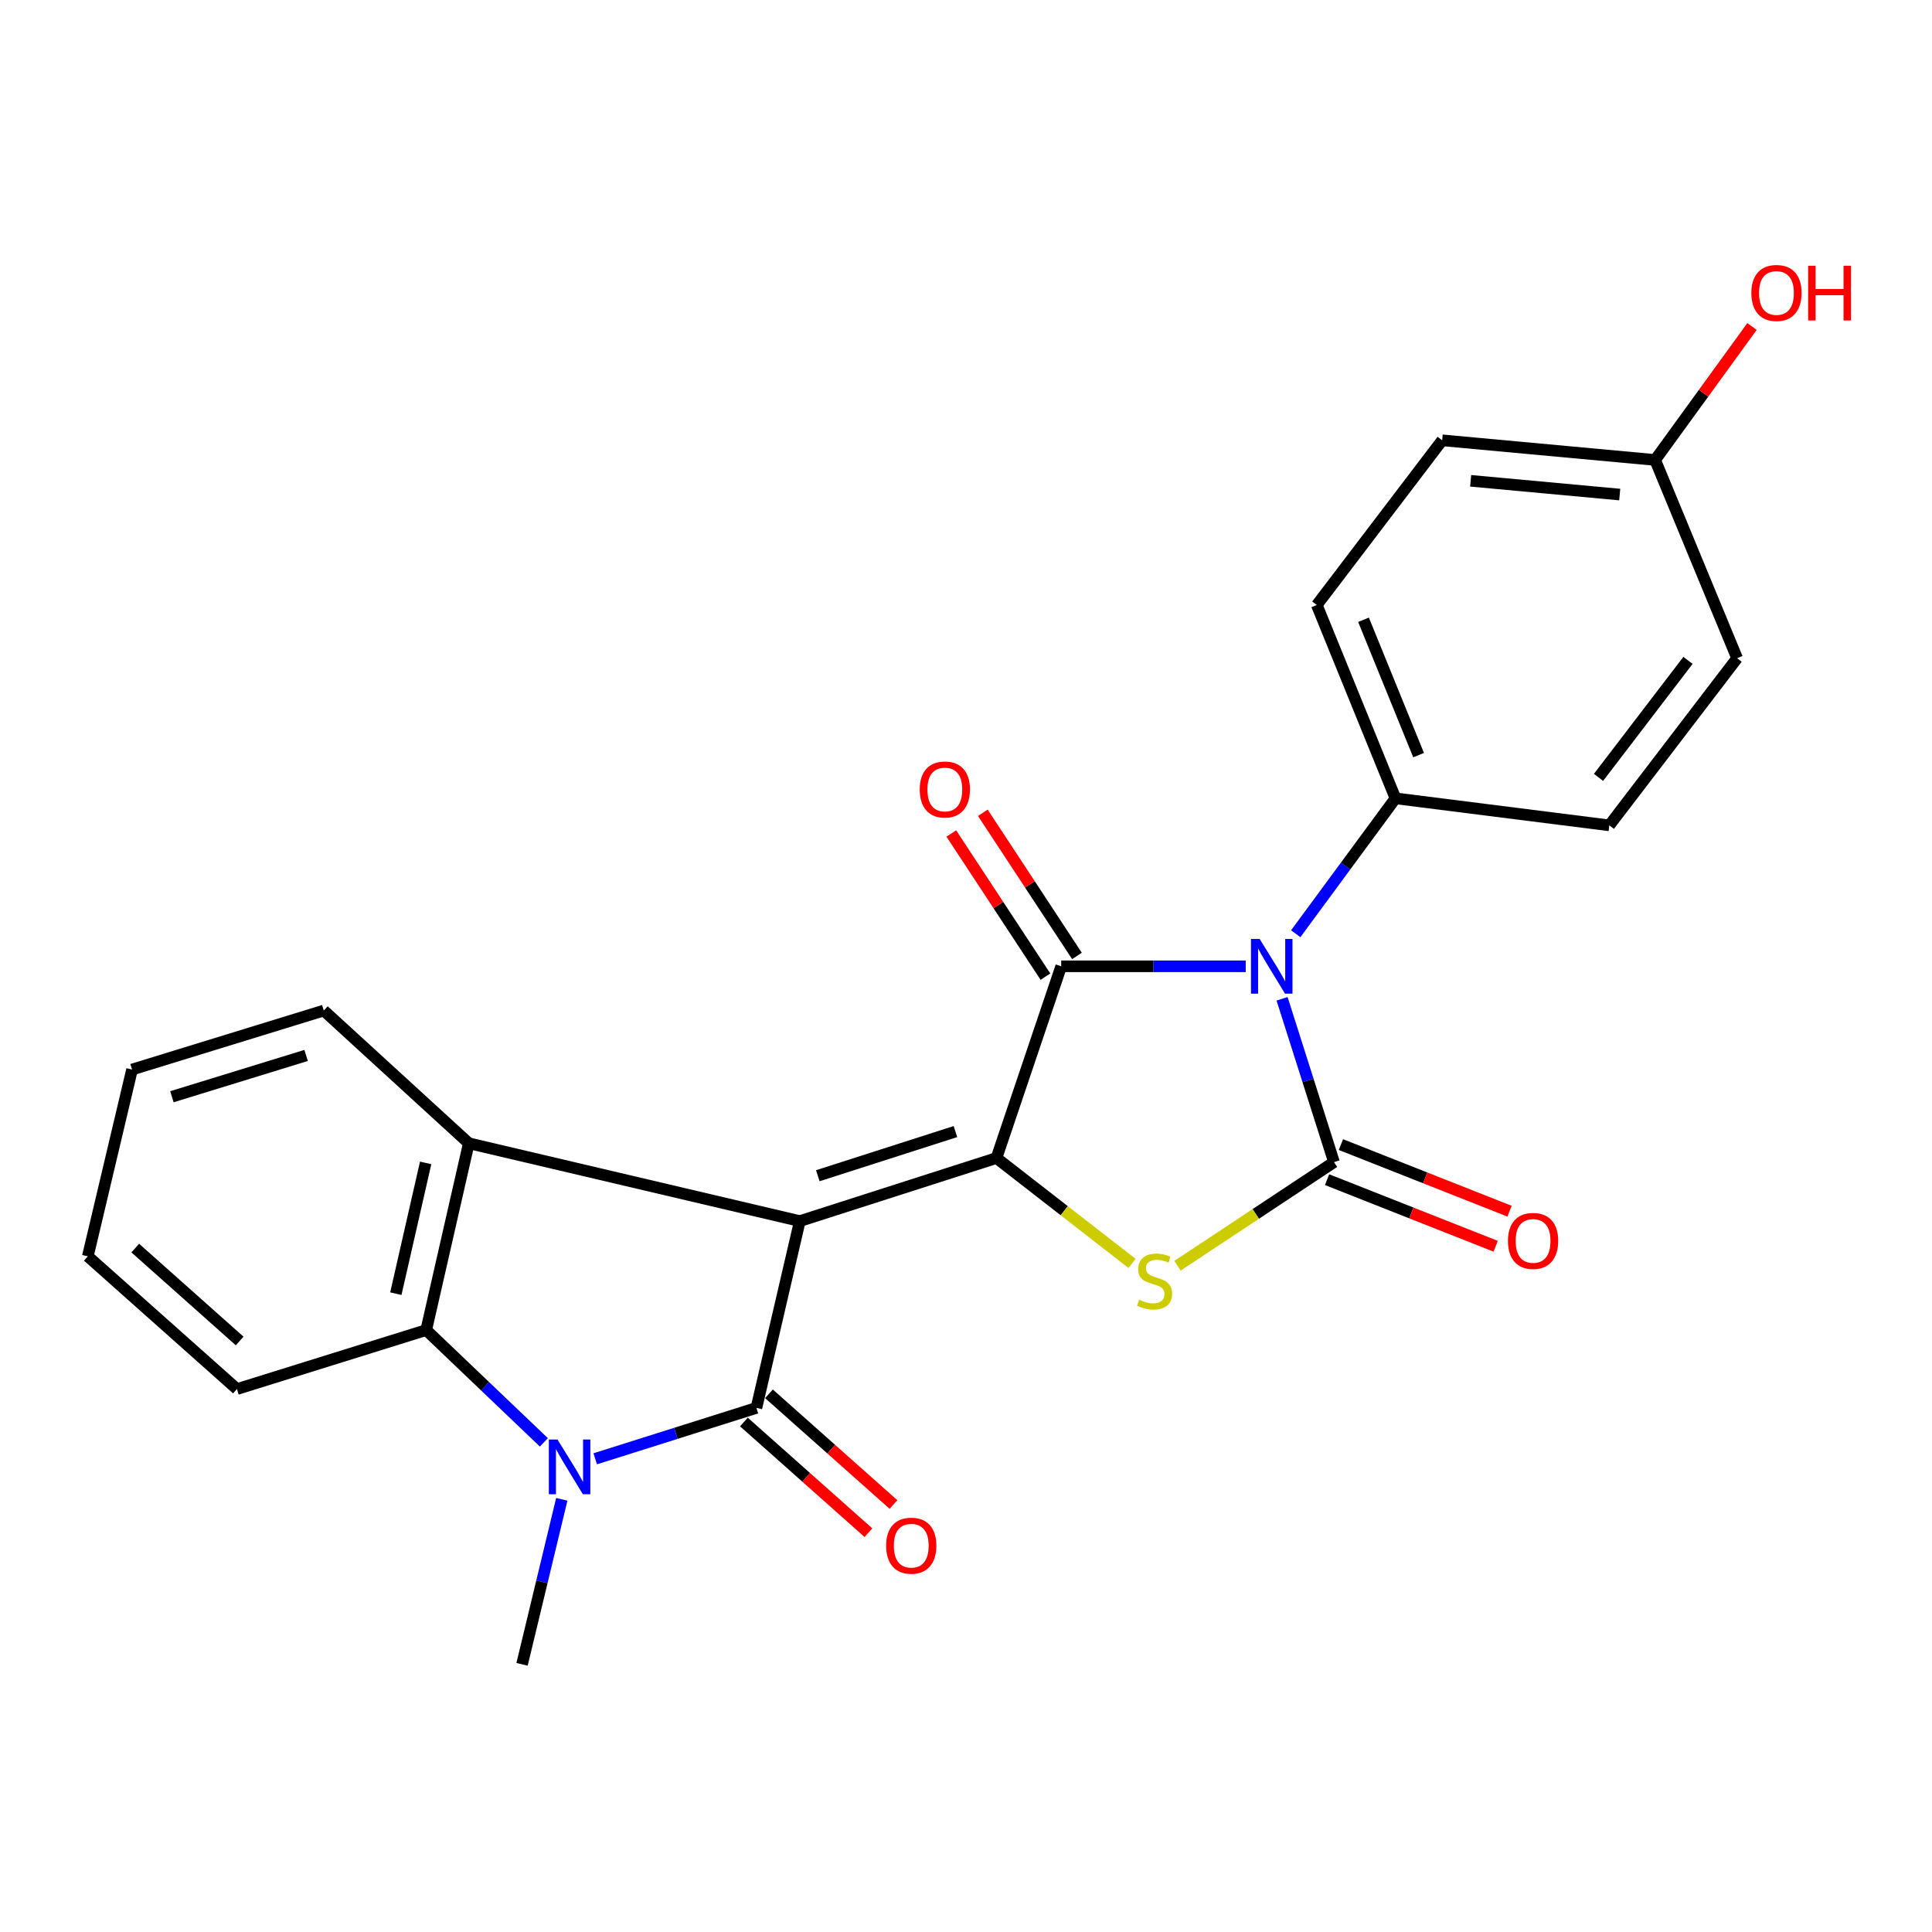 <?xml version='1.0' encoding='iso-8859-1'?>
<svg version='1.1' baseProfile='full'
              xmlns='http://www.w3.org/2000/svg'
                      xmlns:rdkit='http://www.rdkit.org/xml'
                      xmlns:xlink='http://www.w3.org/1999/xlink'
                  xml:space='preserve'
width='1000px' height='1000px' viewBox='0 0 1000 1000'>
<!-- END OF HEADER -->
<rect style='opacity:1.0;fill:#FFFFFF;stroke:none' width='1000' height='1000' x='0' y='0'> </rect>
<path class='bond-0' d='M 413.982,632.041 L 515.765,599.389' style='fill:none;fill-rule:evenodd;stroke:#000000;stroke-width:6px;stroke-linecap:butt;stroke-linejoin:miter;stroke-opacity:1' />
<path class='bond-0' d='M 423.287,608.556 L 494.535,585.7' style='fill:none;fill-rule:evenodd;stroke:#000000;stroke-width:6px;stroke-linecap:butt;stroke-linejoin:miter;stroke-opacity:1' />
<path class='bond-2' d='M 413.982,632.041 L 391.524,728.727' style='fill:none;fill-rule:evenodd;stroke:#000000;stroke-width:6px;stroke-linecap:butt;stroke-linejoin:miter;stroke-opacity:1' />
<path class='bond-7' d='M 413.982,632.041 L 242.655,591.755' style='fill:none;fill-rule:evenodd;stroke:#000000;stroke-width:6px;stroke-linecap:butt;stroke-linejoin:miter;stroke-opacity:1' />
<path class='bond-3' d='M 515.765,599.389 L 549.274,500.154' style='fill:none;fill-rule:evenodd;stroke:#000000;stroke-width:6px;stroke-linecap:butt;stroke-linejoin:miter;stroke-opacity:1' />
<path class='bond-5' d='M 515.765,599.389 L 550.85,626.659' style='fill:none;fill-rule:evenodd;stroke:#000000;stroke-width:6px;stroke-linecap:butt;stroke-linejoin:miter;stroke-opacity:1' />
<path class='bond-5' d='M 550.85,626.659 L 585.935,653.929' style='fill:none;fill-rule:evenodd;stroke:#CCCC00;stroke-width:6px;stroke-linecap:butt;stroke-linejoin:miter;stroke-opacity:1' />
<path class='bond-1' d='M 644.782,500.154 L 597.028,500.154' style='fill:none;fill-rule:evenodd;stroke:#0000FF;stroke-width:6px;stroke-linecap:butt;stroke-linejoin:miter;stroke-opacity:1' />
<path class='bond-1' d='M 597.028,500.154 L 549.274,500.154' style='fill:none;fill-rule:evenodd;stroke:#000000;stroke-width:6px;stroke-linecap:butt;stroke-linejoin:miter;stroke-opacity:1' />
<path class='bond-9' d='M 670.667,483.295 L 696.479,448.256' style='fill:none;fill-rule:evenodd;stroke:#0000FF;stroke-width:6px;stroke-linecap:butt;stroke-linejoin:miter;stroke-opacity:1' />
<path class='bond-9' d='M 696.479,448.256 L 722.292,413.217' style='fill:none;fill-rule:evenodd;stroke:#000000;stroke-width:6px;stroke-linecap:butt;stroke-linejoin:miter;stroke-opacity:1' />
<path class='bond-25' d='M 663.594,516.973 L 677.035,559.244' style='fill:none;fill-rule:evenodd;stroke:#0000FF;stroke-width:6px;stroke-linecap:butt;stroke-linejoin:miter;stroke-opacity:1' />
<path class='bond-25' d='M 677.035,559.244 L 690.475,601.514' style='fill:none;fill-rule:evenodd;stroke:#000000;stroke-width:6px;stroke-linecap:butt;stroke-linejoin:miter;stroke-opacity:1' />
<path class='bond-6' d='M 391.524,728.727 L 349.807,741.9' style='fill:none;fill-rule:evenodd;stroke:#000000;stroke-width:6px;stroke-linecap:butt;stroke-linejoin:miter;stroke-opacity:1' />
<path class='bond-6' d='M 349.807,741.9 L 308.091,755.072' style='fill:none;fill-rule:evenodd;stroke:#0000FF;stroke-width:6px;stroke-linecap:butt;stroke-linejoin:miter;stroke-opacity:1' />
<path class='bond-11' d='M 385.04,736.021 L 417.269,764.67' style='fill:none;fill-rule:evenodd;stroke:#000000;stroke-width:6px;stroke-linecap:butt;stroke-linejoin:miter;stroke-opacity:1' />
<path class='bond-11' d='M 417.269,764.67 L 449.497,793.318' style='fill:none;fill-rule:evenodd;stroke:#FF0000;stroke-width:6px;stroke-linecap:butt;stroke-linejoin:miter;stroke-opacity:1' />
<path class='bond-11' d='M 398.008,721.433 L 430.237,750.081' style='fill:none;fill-rule:evenodd;stroke:#000000;stroke-width:6px;stroke-linecap:butt;stroke-linejoin:miter;stroke-opacity:1' />
<path class='bond-11' d='M 430.237,750.081 L 462.466,778.729' style='fill:none;fill-rule:evenodd;stroke:#FF0000;stroke-width:6px;stroke-linecap:butt;stroke-linejoin:miter;stroke-opacity:1' />
<path class='bond-12' d='M 557.429,494.792 L 533.068,457.742' style='fill:none;fill-rule:evenodd;stroke:#000000;stroke-width:6px;stroke-linecap:butt;stroke-linejoin:miter;stroke-opacity:1' />
<path class='bond-12' d='M 533.068,457.742 L 508.707,420.692' style='fill:none;fill-rule:evenodd;stroke:#FF0000;stroke-width:6px;stroke-linecap:butt;stroke-linejoin:miter;stroke-opacity:1' />
<path class='bond-12' d='M 541.119,505.516 L 516.758,468.466' style='fill:none;fill-rule:evenodd;stroke:#000000;stroke-width:6px;stroke-linecap:butt;stroke-linejoin:miter;stroke-opacity:1' />
<path class='bond-12' d='M 516.758,468.466 L 492.397,431.416' style='fill:none;fill-rule:evenodd;stroke:#FF0000;stroke-width:6px;stroke-linecap:butt;stroke-linejoin:miter;stroke-opacity:1' />
<path class='bond-4' d='M 690.475,601.514 L 649.973,628.33' style='fill:none;fill-rule:evenodd;stroke:#000000;stroke-width:6px;stroke-linecap:butt;stroke-linejoin:miter;stroke-opacity:1' />
<path class='bond-4' d='M 649.973,628.33 L 609.47,655.145' style='fill:none;fill-rule:evenodd;stroke:#CCCC00;stroke-width:6px;stroke-linecap:butt;stroke-linejoin:miter;stroke-opacity:1' />
<path class='bond-10' d='M 686.89,610.592 L 730.526,627.826' style='fill:none;fill-rule:evenodd;stroke:#000000;stroke-width:6px;stroke-linecap:butt;stroke-linejoin:miter;stroke-opacity:1' />
<path class='bond-10' d='M 730.526,627.826 L 774.161,645.061' style='fill:none;fill-rule:evenodd;stroke:#FF0000;stroke-width:6px;stroke-linecap:butt;stroke-linejoin:miter;stroke-opacity:1' />
<path class='bond-10' d='M 694.061,592.437 L 737.696,609.672' style='fill:none;fill-rule:evenodd;stroke:#000000;stroke-width:6px;stroke-linecap:butt;stroke-linejoin:miter;stroke-opacity:1' />
<path class='bond-10' d='M 737.696,609.672 L 781.332,626.907' style='fill:none;fill-rule:evenodd;stroke:#FF0000;stroke-width:6px;stroke-linecap:butt;stroke-linejoin:miter;stroke-opacity:1' />
<path class='bond-15' d='M 290.774,776.052 L 280.492,818.756' style='fill:none;fill-rule:evenodd;stroke:#0000FF;stroke-width:6px;stroke-linecap:butt;stroke-linejoin:miter;stroke-opacity:1' />
<path class='bond-15' d='M 280.492,818.756 L 270.21,861.459' style='fill:none;fill-rule:evenodd;stroke:#000000;stroke-width:6px;stroke-linecap:butt;stroke-linejoin:miter;stroke-opacity:1' />
<path class='bond-24' d='M 281.511,746.566 L 251.06,717.504' style='fill:none;fill-rule:evenodd;stroke:#0000FF;stroke-width:6px;stroke-linecap:butt;stroke-linejoin:miter;stroke-opacity:1' />
<path class='bond-24' d='M 251.06,717.504 L 220.609,688.441' style='fill:none;fill-rule:evenodd;stroke:#000000;stroke-width:6px;stroke-linecap:butt;stroke-linejoin:miter;stroke-opacity:1' />
<path class='bond-8' d='M 242.655,591.755 L 220.609,688.441' style='fill:none;fill-rule:evenodd;stroke:#000000;stroke-width:6px;stroke-linecap:butt;stroke-linejoin:miter;stroke-opacity:1' />
<path class='bond-8' d='M 220.317,601.918 L 204.885,669.599' style='fill:none;fill-rule:evenodd;stroke:#000000;stroke-width:6px;stroke-linecap:butt;stroke-linejoin:miter;stroke-opacity:1' />
<path class='bond-17' d='M 242.655,591.755 L 167.592,523.057' style='fill:none;fill-rule:evenodd;stroke:#000000;stroke-width:6px;stroke-linecap:butt;stroke-linejoin:miter;stroke-opacity:1' />
<path class='bond-20' d='M 220.609,688.441 L 122.643,718.978' style='fill:none;fill-rule:evenodd;stroke:#000000;stroke-width:6px;stroke-linecap:butt;stroke-linejoin:miter;stroke-opacity:1' />
<path class='bond-13' d='M 722.292,413.217 L 681.572,313.147' style='fill:none;fill-rule:evenodd;stroke:#000000;stroke-width:6px;stroke-linecap:butt;stroke-linejoin:miter;stroke-opacity:1' />
<path class='bond-13' d='M 734.264,390.849 L 705.76,320.8' style='fill:none;fill-rule:evenodd;stroke:#000000;stroke-width:6px;stroke-linecap:butt;stroke-linejoin:miter;stroke-opacity:1' />
<path class='bond-14' d='M 722.292,413.217 L 832.978,427.205' style='fill:none;fill-rule:evenodd;stroke:#000000;stroke-width:6px;stroke-linecap:butt;stroke-linejoin:miter;stroke-opacity:1' />
<path class='bond-18' d='M 681.572,313.147 L 746.464,227.901' style='fill:none;fill-rule:evenodd;stroke:#000000;stroke-width:6px;stroke-linecap:butt;stroke-linejoin:miter;stroke-opacity:1' />
<path class='bond-19' d='M 832.978,427.205 L 899.128,340.691' style='fill:none;fill-rule:evenodd;stroke:#000000;stroke-width:6px;stroke-linecap:butt;stroke-linejoin:miter;stroke-opacity:1' />
<path class='bond-19' d='M 827.394,402.372 L 873.699,341.812' style='fill:none;fill-rule:evenodd;stroke:#000000;stroke-width:6px;stroke-linecap:butt;stroke-linejoin:miter;stroke-opacity:1' />
<path class='bond-16' d='M 856.694,238.073 L 899.128,340.691' style='fill:none;fill-rule:evenodd;stroke:#000000;stroke-width:6px;stroke-linecap:butt;stroke-linejoin:miter;stroke-opacity:1' />
<path class='bond-21' d='M 856.694,238.073 L 881.767,203.532' style='fill:none;fill-rule:evenodd;stroke:#000000;stroke-width:6px;stroke-linecap:butt;stroke-linejoin:miter;stroke-opacity:1' />
<path class='bond-21' d='M 881.767,203.532 L 906.839,168.991' style='fill:none;fill-rule:evenodd;stroke:#FF0000;stroke-width:6px;stroke-linecap:butt;stroke-linejoin:miter;stroke-opacity:1' />
<path class='bond-27' d='M 856.694,238.073 L 746.464,227.901' style='fill:none;fill-rule:evenodd;stroke:#000000;stroke-width:6px;stroke-linecap:butt;stroke-linejoin:miter;stroke-opacity:1' />
<path class='bond-27' d='M 838.366,255.984 L 761.205,248.864' style='fill:none;fill-rule:evenodd;stroke:#000000;stroke-width:6px;stroke-linecap:butt;stroke-linejoin:miter;stroke-opacity:1' />
<path class='bond-22' d='M 167.592,523.057 L 68.347,553.594' style='fill:none;fill-rule:evenodd;stroke:#000000;stroke-width:6px;stroke-linecap:butt;stroke-linejoin:miter;stroke-opacity:1' />
<path class='bond-22' d='M 158.446,546.294 L 88.974,567.67' style='fill:none;fill-rule:evenodd;stroke:#000000;stroke-width:6px;stroke-linecap:butt;stroke-linejoin:miter;stroke-opacity:1' />
<path class='bond-26' d='M 122.643,718.978 L 45.455,650.27' style='fill:none;fill-rule:evenodd;stroke:#000000;stroke-width:6px;stroke-linecap:butt;stroke-linejoin:miter;stroke-opacity:1' />
<path class='bond-26' d='M 124.043,694.092 L 70.011,645.996' style='fill:none;fill-rule:evenodd;stroke:#000000;stroke-width:6px;stroke-linecap:butt;stroke-linejoin:miter;stroke-opacity:1' />
<path class='bond-23' d='M 68.347,553.594 L 45.455,650.27' style='fill:none;fill-rule:evenodd;stroke:#000000;stroke-width:6px;stroke-linecap:butt;stroke-linejoin:miter;stroke-opacity:1' />
<path  class='atom-2' d='M 651.986 485.994
L 661.266 500.994
Q 662.186 502.474, 663.666 505.154
Q 665.146 507.834, 665.226 507.994
L 665.226 485.994
L 668.986 485.994
L 668.986 514.314
L 665.106 514.314
L 655.146 497.914
Q 653.986 495.994, 652.746 493.794
Q 651.546 491.594, 651.186 490.914
L 651.186 514.314
L 647.506 514.314
L 647.506 485.994
L 651.986 485.994
' fill='#0000FF'/>
<path  class='atom-6' d='M 589.606 672.721
Q 589.926 672.841, 591.246 673.401
Q 592.566 673.961, 594.006 674.321
Q 595.486 674.641, 596.926 674.641
Q 599.606 674.641, 601.166 673.361
Q 602.726 672.041, 602.726 669.761
Q 602.726 668.201, 601.926 667.241
Q 601.166 666.281, 599.966 665.761
Q 598.766 665.241, 596.766 664.641
Q 594.246 663.881, 592.726 663.161
Q 591.246 662.441, 590.166 660.921
Q 589.126 659.401, 589.126 656.841
Q 589.126 653.281, 591.526 651.081
Q 593.966 648.881, 598.766 648.881
Q 602.046 648.881, 605.766 650.441
L 604.846 653.521
Q 601.446 652.121, 598.886 652.121
Q 596.126 652.121, 594.606 653.281
Q 593.086 654.401, 593.126 656.361
Q 593.126 657.881, 593.886 658.801
Q 594.686 659.721, 595.806 660.241
Q 596.966 660.761, 598.886 661.361
Q 601.446 662.161, 602.966 662.961
Q 604.486 663.761, 605.566 665.401
Q 606.686 667.001, 606.686 669.761
Q 606.686 673.681, 604.046 675.801
Q 601.446 677.881, 597.086 677.881
Q 594.566 677.881, 592.646 677.321
Q 590.766 676.801, 588.526 675.881
L 589.606 672.721
' fill='#CCCC00'/>
<path  class='atom-7' d='M 288.556 745.104
L 297.836 760.104
Q 298.756 761.584, 300.236 764.264
Q 301.716 766.944, 301.796 767.104
L 301.796 745.104
L 305.556 745.104
L 305.556 773.424
L 301.676 773.424
L 291.716 757.024
Q 290.556 755.104, 289.316 752.904
Q 288.116 750.704, 287.756 750.024
L 287.756 773.424
L 284.076 773.424
L 284.076 745.104
L 288.556 745.104
' fill='#0000FF'/>
<path  class='atom-11' d='M 780.516 642.292
Q 780.516 635.492, 783.876 631.692
Q 787.236 627.892, 793.516 627.892
Q 799.796 627.892, 803.156 631.692
Q 806.516 635.492, 806.516 642.292
Q 806.516 649.172, 803.116 653.092
Q 799.716 656.972, 793.516 656.972
Q 787.276 656.972, 783.876 653.092
Q 780.516 649.212, 780.516 642.292
M 793.516 653.772
Q 797.836 653.772, 800.156 650.892
Q 802.516 647.972, 802.516 642.292
Q 802.516 636.732, 800.156 633.932
Q 797.836 631.092, 793.516 631.092
Q 789.196 631.092, 786.836 633.892
Q 784.516 636.692, 784.516 642.292
Q 784.516 648.012, 786.836 650.892
Q 789.196 653.772, 793.516 653.772
' fill='#FF0000'/>
<path  class='atom-12' d='M 458.662 800.042
Q 458.662 793.242, 462.022 789.442
Q 465.382 785.642, 471.662 785.642
Q 477.942 785.642, 481.302 789.442
Q 484.662 793.242, 484.662 800.042
Q 484.662 806.922, 481.262 810.842
Q 477.862 814.722, 471.662 814.722
Q 465.422 814.722, 462.022 810.842
Q 458.662 806.962, 458.662 800.042
M 471.662 811.522
Q 475.982 811.522, 478.302 808.642
Q 480.662 805.722, 480.662 800.042
Q 480.662 794.482, 478.302 791.682
Q 475.982 788.842, 471.662 788.842
Q 467.342 788.842, 464.982 791.642
Q 462.662 794.442, 462.662 800.042
Q 462.662 805.762, 464.982 808.642
Q 467.342 811.522, 471.662 811.522
' fill='#FF0000'/>
<path  class='atom-13' d='M 476.045 408.634
Q 476.045 401.834, 479.405 398.034
Q 482.765 394.234, 489.045 394.234
Q 495.325 394.234, 498.685 398.034
Q 502.045 401.834, 502.045 408.634
Q 502.045 415.514, 498.645 419.434
Q 495.245 423.314, 489.045 423.314
Q 482.805 423.314, 479.405 419.434
Q 476.045 415.554, 476.045 408.634
M 489.045 420.114
Q 493.365 420.114, 495.685 417.234
Q 498.045 414.314, 498.045 408.634
Q 498.045 403.074, 495.685 400.274
Q 493.365 397.434, 489.045 397.434
Q 484.725 397.434, 482.365 400.234
Q 480.045 403.034, 480.045 408.634
Q 480.045 414.354, 482.365 417.234
Q 484.725 420.114, 489.045 420.114
' fill='#FF0000'/>
<path  class='atom-22' d='M 906.493 151.638
Q 906.493 144.838, 909.853 141.038
Q 913.213 137.238, 919.493 137.238
Q 925.773 137.238, 929.133 141.038
Q 932.493 144.838, 932.493 151.638
Q 932.493 158.518, 929.093 162.438
Q 925.693 166.318, 919.493 166.318
Q 913.253 166.318, 909.853 162.438
Q 906.493 158.558, 906.493 151.638
M 919.493 163.118
Q 923.813 163.118, 926.133 160.238
Q 928.493 157.318, 928.493 151.638
Q 928.493 146.078, 926.133 143.278
Q 923.813 140.438, 919.493 140.438
Q 915.173 140.438, 912.813 143.238
Q 910.493 146.038, 910.493 151.638
Q 910.493 157.358, 912.813 160.238
Q 915.173 163.118, 919.493 163.118
' fill='#FF0000'/>
<path  class='atom-22' d='M 935.893 137.558
L 939.733 137.558
L 939.733 149.598
L 954.213 149.598
L 954.213 137.558
L 958.053 137.558
L 958.053 165.878
L 954.213 165.878
L 954.213 152.798
L 939.733 152.798
L 939.733 165.878
L 935.893 165.878
L 935.893 137.558
' fill='#FF0000'/>
</svg>
